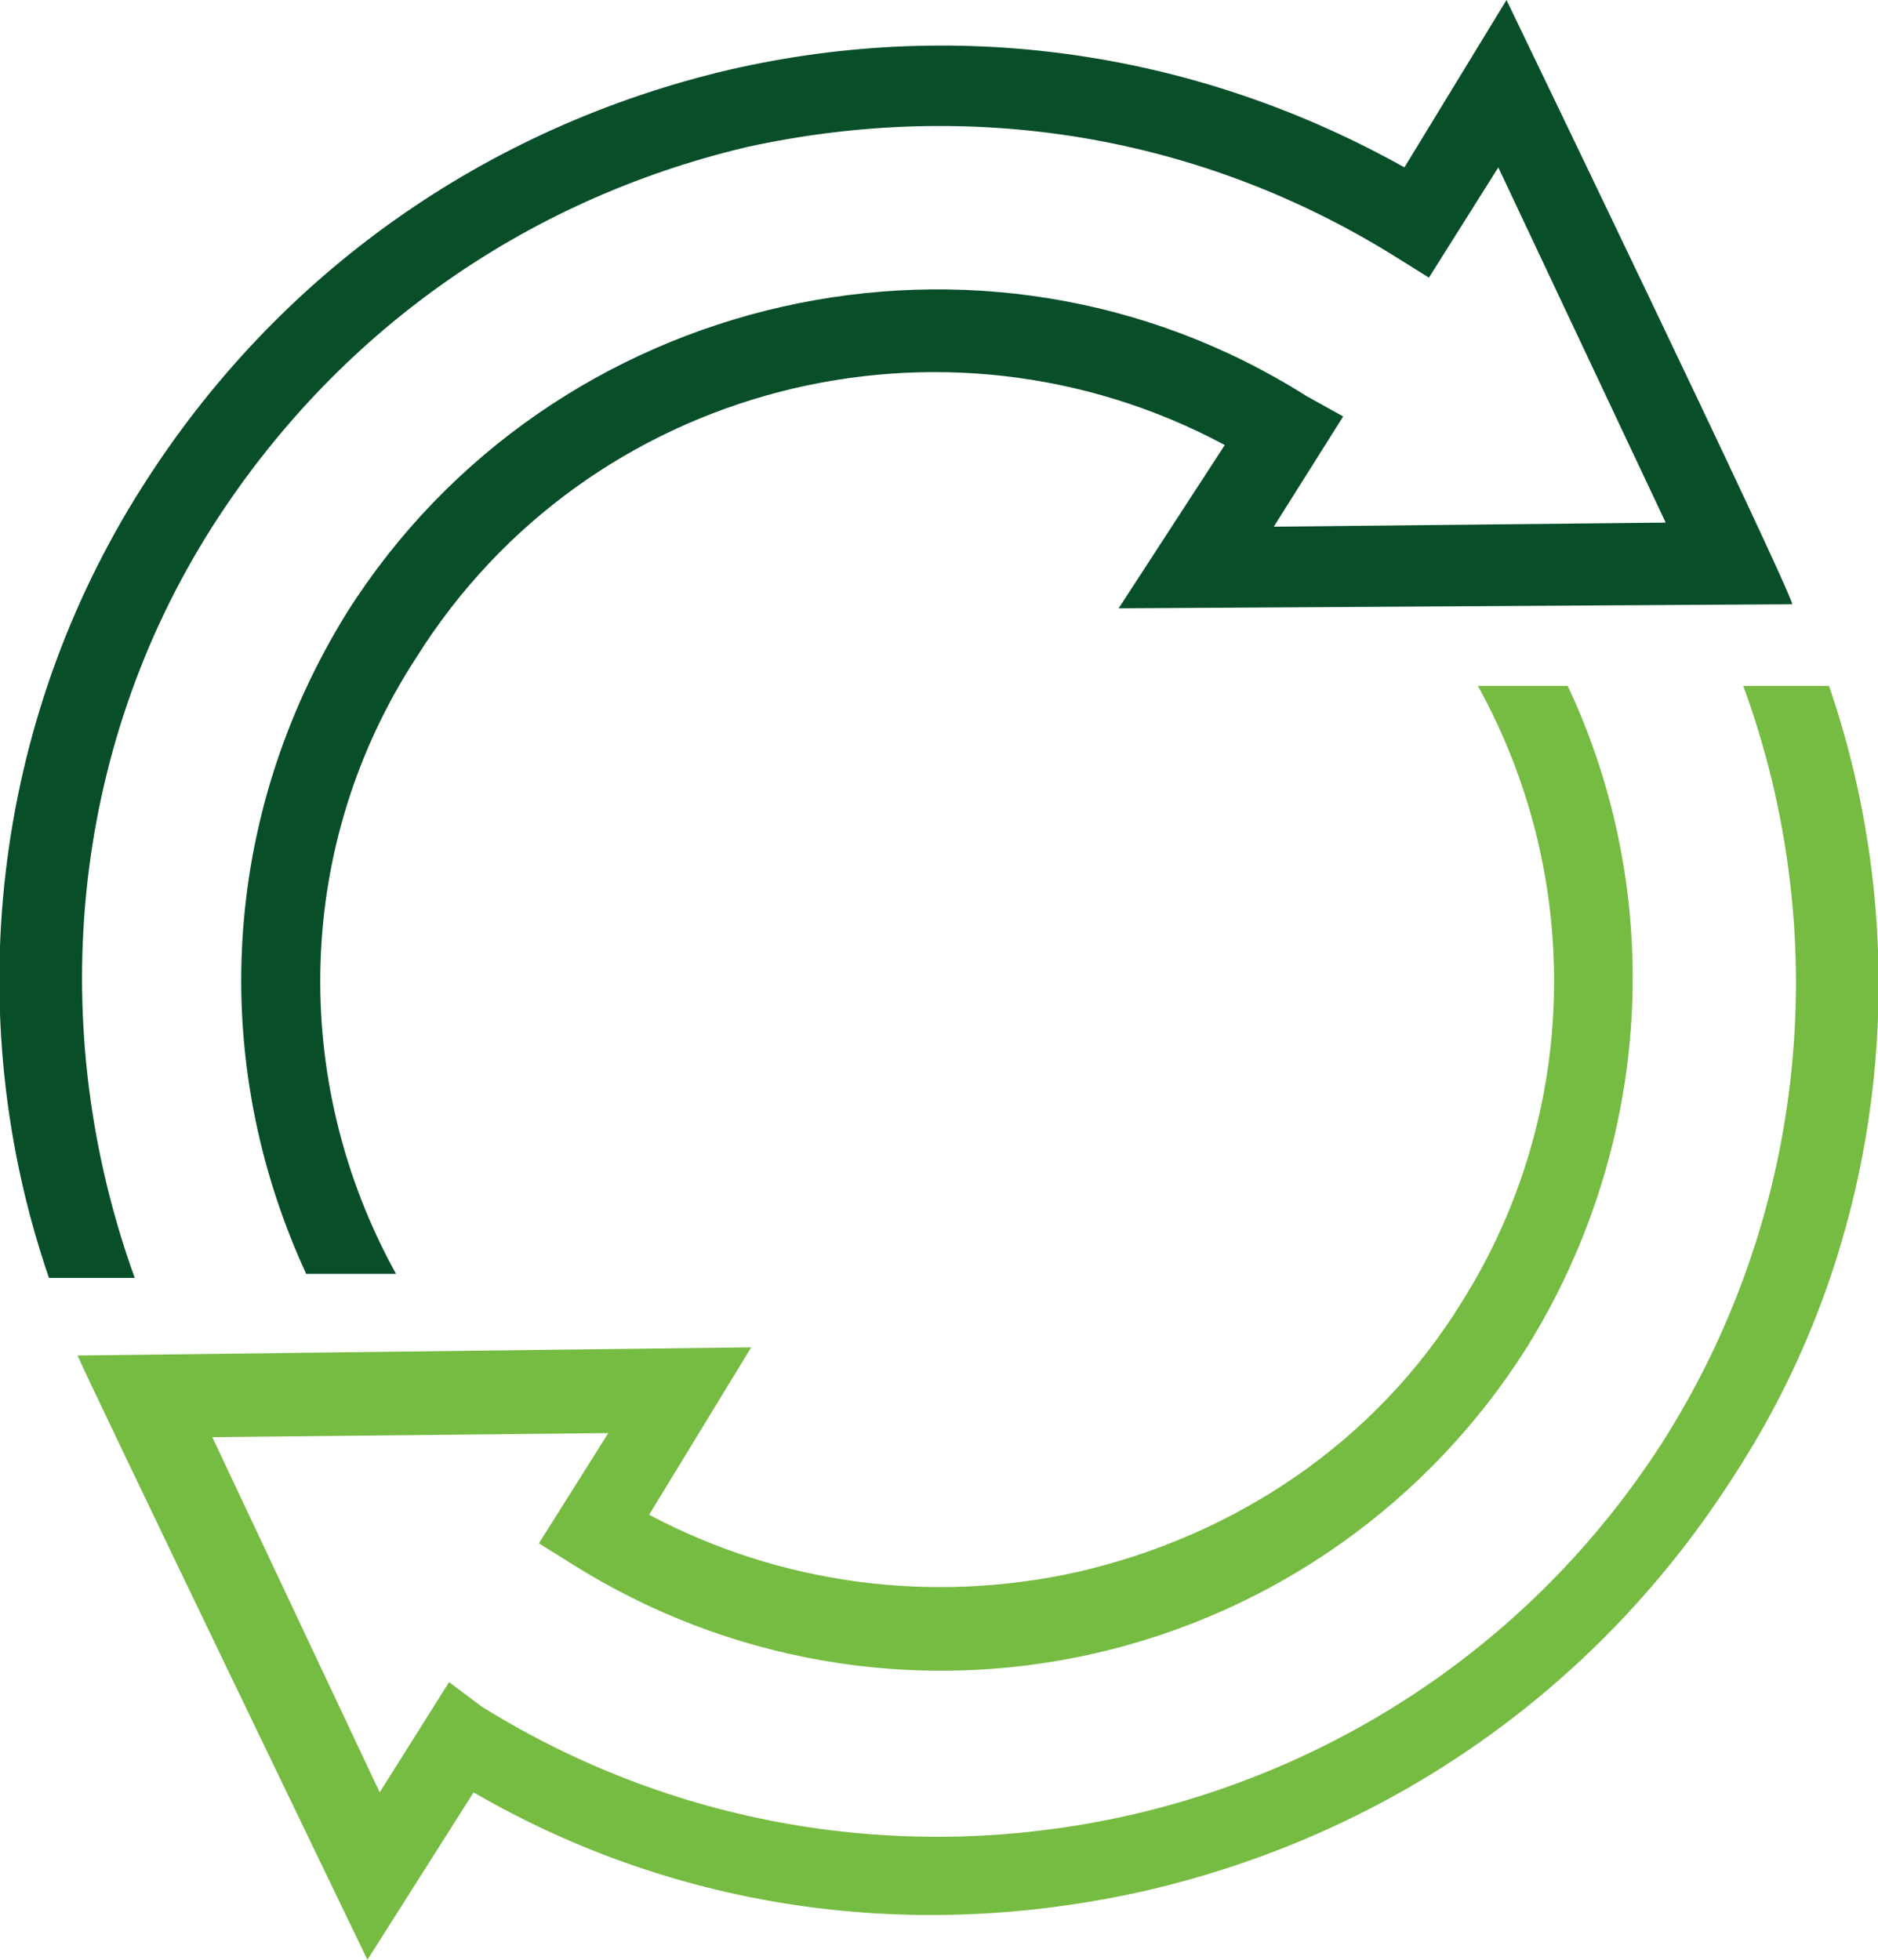 <svg xmlns="http://www.w3.org/2000/svg" xmlns:xlink="http://www.w3.org/1999/xlink" id="Livello_1" x="0px" y="0px" viewBox="0 0 46 48" style="enable-background:new 0 0 46 48;" xml:space="preserve"><style type="text/css">	.st0{clip-path:url(#SVGID_00000103222817452598413920000014546952498089668746_);fill:#074E29;}	.st1{clip-path:url(#SVGID_00000103222817452598413920000014546952498089668746_);fill:#76BB42;}</style><g>	<defs>		<rect id="SVGID_1_" width="46" height="48"></rect>	</defs>	<clipPath id="SVGID_00000171000715859782331820000017321075387033739421_">		<use xlink:href="#SVGID_1_" style="overflow:visible;"></use>	</clipPath>	<path style="clip-path:url(#SVGID_00000171000715859782331820000017321075387033739421_);fill:#074E29;" d="M5.2,12.9  c3-4.7,7.6-8,13.1-9.3c5.5-1.2,11.1-0.3,15.9,2.7L35,6.8l1.7-2.7l4.1,8.7l-9.6,0.1l1.7-2.7L32,9.7c-7.9-5-18.5-2.6-23.5,5.3  c-3.1,5-3.4,11-1,16.2l2.2,0c-2.6-4.7-2.5-10.5,0.5-15.1c4.2-6.7,12.9-8.9,19.8-5.2l-2.6,4l16.5-0.1C43.8,14.3,36.9,0,36.9,0  l-2.5,4.1c-5-2.8-10.8-3.7-16.5-2.4c-6,1.4-11.1,5-14.4,10.2c-3.7,5.8-4.5,13-2.3,19.4l2.1,0C1.1,25.2,1.7,18.4,5.2,12.9"></path>	<path style="clip-path:url(#SVGID_00000171000715859782331820000017321075387033739421_);fill:#76BB42;" d="M44.8,16.8l-2.1,0  c2.2,6,1.6,12.8-1.9,18.4c-6.2,9.8-19.2,12.7-29,6.6L11,41.2l-1.7,2.7l-4.1-8.7l9.7-0.1l-1.7,2.7l0.8,0.5c3.8,2.4,8.4,3.2,12.8,2.2  c4.4-1,8.2-3.7,10.6-7.5c3.1-5,3.4-11.1,1-16.2l-2.2,0c2.6,4.7,2.5,10.5-0.4,15.1c-2.1,3.4-5.5,5.7-9.4,6.6  c-3.6,0.8-7.3,0.3-10.5-1.4l2.5-4.1L1.9,33.2C2.1,33.7,9,48,9,48l2.6-4.1c5,2.9,10.8,3.7,16.5,2.4c6-1.4,11.1-5,14.4-10.2  C46.2,30.4,47,23.2,44.8,16.8"></path></g></svg>